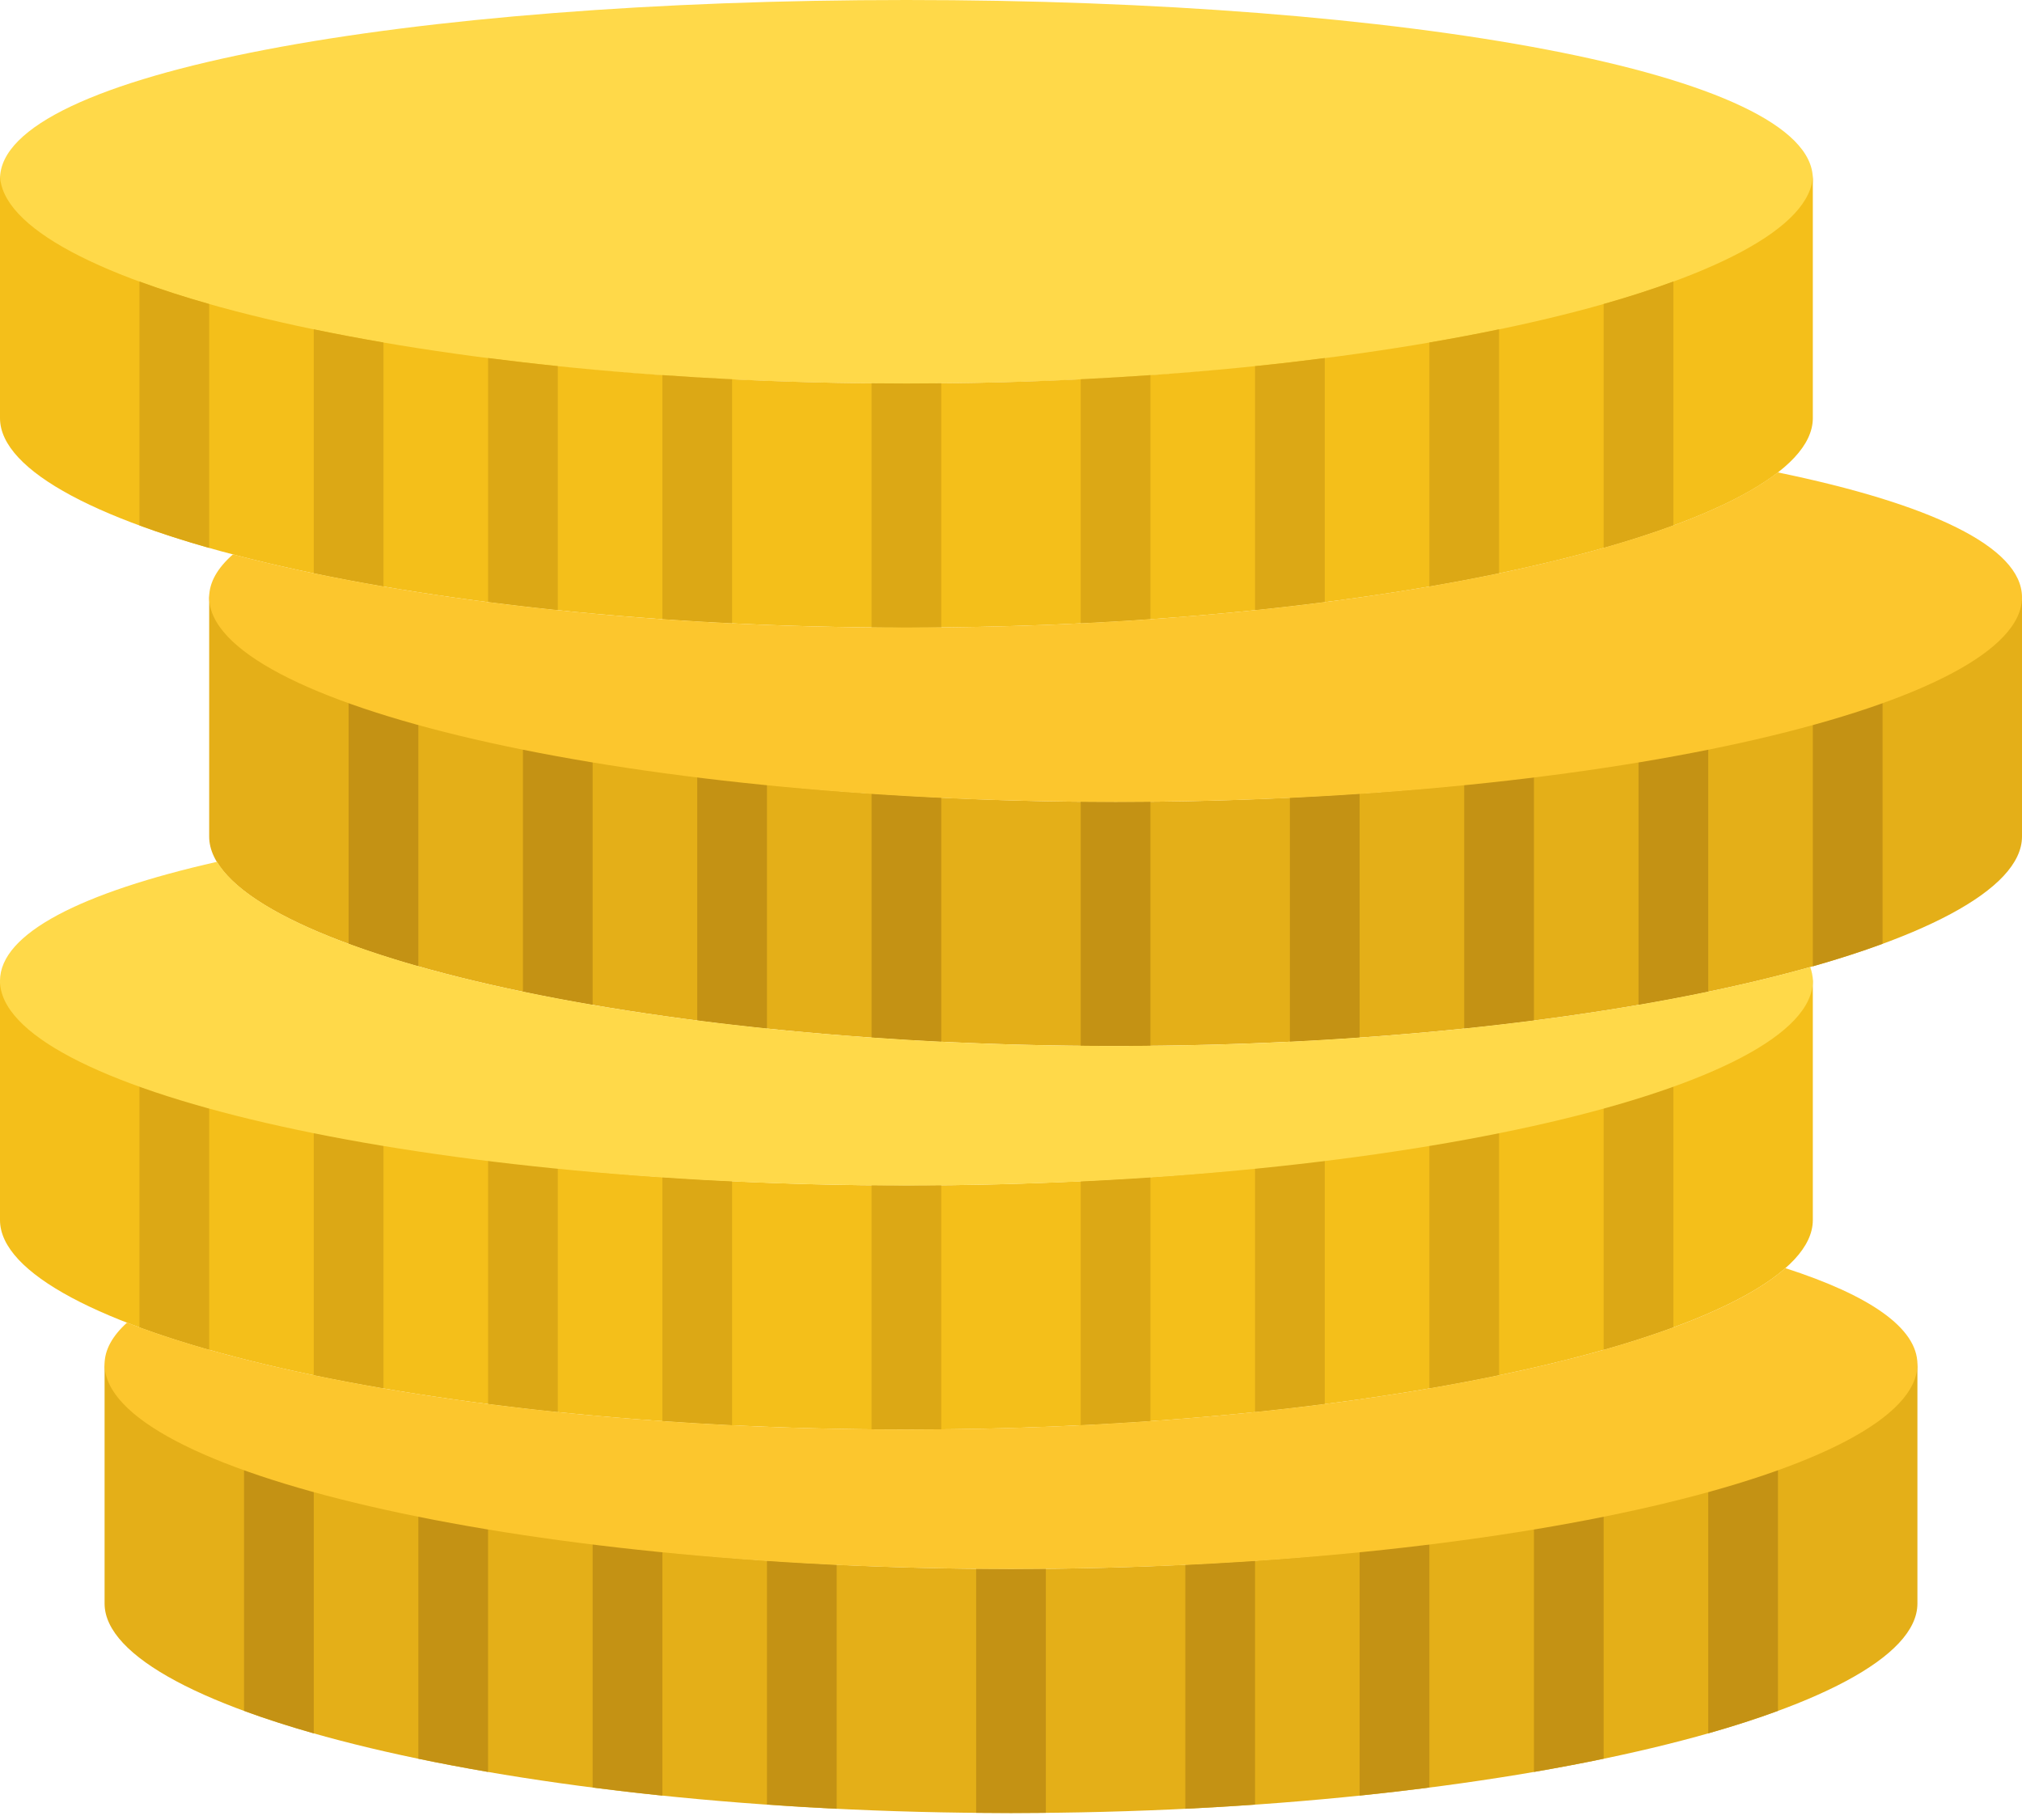 <svg width="80" height="72" viewBox="0 0 80 72" fill="none" xmlns="http://www.w3.org/2000/svg">
<path d="M40 62.069C20.195 62.069 4.138 57.983 4.138 53.793V63.443C4.149 67.63 20.2 71.724 40 71.724C59.8 71.724 75.851 67.63 75.862 63.443V53.793C75.862 57.983 59.806 62.069 40 62.069Z" fill="#E4AF18"/>
<path d="M35.862 46.897C16.056 46.897 0 42.811 0 38.621V48.27C0.011 52.458 16.062 56.552 35.862 56.552C55.662 56.552 71.713 52.458 71.724 48.27V38.621C71.724 42.811 55.668 46.897 35.862 46.897Z" fill="#F4BF1A"/>
<path d="M44.138 31.724C24.332 31.724 8.276 27.639 8.276 23.448V33.098C8.287 37.285 24.338 41.379 44.138 41.379C63.938 41.379 79.989 37.285 80 33.098V23.448C80 27.639 63.943 31.724 44.138 31.724Z" fill="#E4AF18"/>
<path d="M71.724 7.076C71.724 11.265 55.668 15.172 35.862 15.172C16.056 15.172 0 11.265 0 7.076C0 2.886 16.056 0 35.862 0C55.668 0 71.724 2.886 71.724 7.076Z" fill="#FFD949"/>
<path d="M35.862 15.172C16.056 15.172 0 11.087 0 6.897V16.546C0.011 20.734 16.062 24.828 35.862 24.828C55.662 24.828 71.713 20.734 71.724 16.546V6.897C71.724 11.087 55.668 15.172 35.862 15.172Z" fill="#F4BF1A"/>
<path d="M5.517 11.136V20.785C6.356 21.094 7.274 21.392 8.276 21.676V12.026C7.274 11.742 6.356 11.444 5.517 11.136Z" fill="#DCA815"/>
<path d="M63.448 12.026V21.676C64.45 21.392 65.368 21.094 66.207 20.785V11.136C65.368 11.445 64.45 11.742 63.448 12.026Z" fill="#DCA815"/>
<path d="M12.414 13.027V22.678C13.297 22.862 14.217 23.036 15.172 23.2V13.549C14.217 13.385 13.297 13.211 12.414 13.027Z" fill="#DCA815"/>
<path d="M56.552 13.549V23.201C57.508 23.036 58.428 22.862 59.31 22.678V13.027C58.428 13.211 57.508 13.385 56.552 13.549Z" fill="#DCA815"/>
<path d="M19.311 14.164V23.817C20.21 23.932 21.127 24.04 22.069 24.137V14.484C21.127 14.387 20.21 14.278 19.311 14.164Z" fill="#DCA815"/>
<path d="M49.655 14.485V24.138C50.597 24.04 51.515 23.932 52.414 23.818V14.164C51.515 14.281 50.597 14.389 49.655 14.485Z" fill="#DCA815"/>
<path d="M26.207 14.84V24.494C27.113 24.557 28.032 24.614 28.966 24.659V15.004C28.032 14.959 27.113 14.903 26.207 14.84Z" fill="#DCA815"/>
<path d="M42.758 15.004V24.659C43.692 24.614 44.611 24.557 45.517 24.494V14.84C44.611 14.903 43.692 14.959 42.758 15.004Z" fill="#DCA815"/>
<path d="M35.862 15.172C35.4 15.172 34.941 15.168 34.483 15.164V24.819C34.941 24.823 35.4 24.828 35.862 24.828C36.324 24.828 36.783 24.823 37.241 24.819V15.164C36.783 15.168 36.324 15.172 35.862 15.172Z" fill="#DCA815"/>
<path d="M13.793 27.688V37.336C14.632 37.645 15.55 37.943 16.552 38.227V28.578C15.55 28.294 14.632 27.996 13.793 27.688Z" fill="#C49214"/>
<path d="M71.724 28.578V38.227C72.725 37.943 73.644 37.645 74.483 37.336V27.688C73.644 27.997 72.725 28.294 71.724 28.578Z" fill="#C49214"/>
<path d="M20.69 29.579V39.23C21.573 39.414 22.492 39.588 23.448 39.752V30.101C22.492 29.937 21.573 29.763 20.69 29.579Z" fill="#C49214"/>
<path d="M64.828 30.101V39.753C65.784 39.588 66.704 39.414 67.586 39.23V29.579C66.704 29.763 65.784 29.937 64.828 30.101Z" fill="#C49214"/>
<path d="M27.586 30.717V40.37C28.485 40.486 29.403 40.593 30.345 40.69V31.037C29.403 30.939 28.485 30.832 27.586 30.717Z" fill="#C49214"/>
<path d="M57.931 31.036V40.69C58.873 40.592 59.79 40.484 60.69 40.37V30.717C59.79 30.833 58.873 30.941 57.931 31.036Z" fill="#C49214"/>
<path d="M34.483 31.392V41.045C35.389 41.109 36.307 41.166 37.241 41.211V31.556C36.307 31.51 35.389 31.455 34.483 31.392Z" fill="#C49214"/>
<path d="M51.034 31.556V41.211C51.968 41.166 52.887 41.109 53.793 41.045V31.392C52.887 31.455 51.968 31.51 51.034 31.556Z" fill="#C49214"/>
<path d="M44.138 31.724C43.676 31.724 43.217 31.72 42.758 31.716V41.371C43.217 41.375 43.676 41.379 44.138 41.379C44.6 41.379 45.059 41.375 45.517 41.371V31.716C45.059 31.72 44.6 31.724 44.138 31.724Z" fill="#C49214"/>
<path d="M5.517 42.861V52.509C6.356 52.818 7.274 53.114 8.276 53.4V43.75C7.274 43.466 6.356 43.168 5.517 42.861Z" fill="#DCA815"/>
<path d="M63.448 43.75V53.4C64.45 53.116 65.368 52.818 66.207 52.509V42.861C65.368 43.17 64.45 43.466 63.448 43.75Z" fill="#DCA815"/>
<path d="M12.414 44.752V54.403C13.297 54.586 14.217 54.76 15.172 54.924V45.273C14.217 45.109 13.297 44.935 12.414 44.752Z" fill="#DCA815"/>
<path d="M56.552 45.273V54.925C57.508 54.76 58.428 54.586 59.31 54.403V44.752C58.428 44.935 57.508 45.109 56.552 45.273Z" fill="#DCA815"/>
<path d="M19.311 45.89V55.542C20.21 55.658 21.127 55.766 22.069 55.862V46.21C21.127 46.112 20.21 46.004 19.311 45.89Z" fill="#DCA815"/>
<path d="M49.655 46.208V55.862C50.597 55.764 51.515 55.657 52.414 55.542V45.89C51.515 46.005 50.597 46.113 49.655 46.208Z" fill="#DCA815"/>
<path d="M26.207 46.564V56.218C27.113 56.281 28.032 56.338 28.966 56.383V46.728C28.032 46.683 27.113 46.628 26.207 46.564Z" fill="#DCA815"/>
<path d="M42.758 46.728V56.383C43.692 56.338 44.611 56.281 45.517 56.218V46.564C44.611 46.628 43.692 46.683 42.758 46.728Z" fill="#DCA815"/>
<path d="M35.862 46.897C35.4 46.897 34.941 46.892 34.483 46.888V56.544C34.941 56.548 35.4 56.552 35.862 56.552C36.324 56.552 36.783 56.548 37.241 56.544V46.888C36.783 46.892 36.324 46.897 35.862 46.897Z" fill="#DCA815"/>
<path d="M9.655 58.033V67.681C10.494 67.99 11.412 68.287 12.414 68.572V58.923C11.412 58.639 10.494 58.34 9.655 58.033Z" fill="#C49214"/>
<path d="M67.586 58.923V68.572C68.588 68.288 69.506 67.99 70.345 67.681V58.033C69.506 58.342 68.588 58.639 67.586 58.923Z" fill="#C49214"/>
<path d="M16.552 59.924V69.575C17.434 69.759 18.355 69.932 19.31 70.097V60.446C18.355 60.281 17.434 60.108 16.552 59.924Z" fill="#C49214"/>
<path d="M60.69 60.446V70.098C61.646 69.932 62.566 69.759 63.448 69.575V59.924C62.566 60.108 61.646 60.281 60.69 60.446Z" fill="#C49214"/>
<path d="M23.448 61.062V70.715C24.348 70.83 25.265 70.938 26.207 71.034V61.382C25.265 61.284 24.348 61.177 23.448 61.062Z" fill="#C49214"/>
<path d="M53.793 61.381V71.034C54.735 70.937 55.652 70.829 56.552 70.715V61.062C55.652 61.178 54.735 61.286 53.793 61.381Z" fill="#C49214"/>
<path d="M30.345 61.737V71.39C31.251 71.454 32.17 71.51 33.103 71.556V61.901C32.17 61.855 31.251 61.8 30.345 61.737Z" fill="#C49214"/>
<path d="M46.897 61.901V71.556C47.83 71.51 48.749 71.454 49.655 71.39V61.737C48.749 61.8 47.83 61.855 46.897 61.901Z" fill="#C49214"/>
<path d="M40 62.069C39.538 62.069 39.078 62.065 38.621 62.061V71.716C39.078 71.72 39.538 71.724 40 71.724C40.462 71.724 40.921 71.72 41.379 71.716V62.061C40.921 62.065 40.462 62.069 40 62.069Z" fill="#C49214"/>
<path d="M70.637 50.168C66.72 53.614 52.639 56.551 35.862 56.551C22.745 56.551 11.279 54.754 5.026 52.324C4.451 52.845 4.138 53.397 4.138 53.972C4.138 58.163 20.195 62.069 40 62.069C59.807 62.069 75.862 58.163 75.862 53.972C75.862 52.528 73.952 51.237 70.637 50.168Z" fill="#FCC62D"/>
<path d="M44.138 41.379C25.913 41.379 10.874 37.91 8.588 34.093C3.237 35.305 0 36.92 0 38.8C0 42.989 16.056 46.897 35.862 46.897C55.668 46.897 71.724 42.989 71.724 38.8C71.724 38.615 71.683 38.435 71.621 38.255C65.043 40.106 55.175 41.379 44.138 41.379Z" fill="#FFD949"/>
<path d="M70.335 18.688C66.044 22.026 52.24 24.828 35.862 24.828C25.285 24.828 15.781 23.658 9.217 21.931C8.608 22.469 8.276 23.034 8.276 23.628C8.276 27.818 24.332 31.724 44.138 31.724C63.943 31.724 80 27.818 80 23.628C80 21.625 76.327 19.921 70.335 18.688Z" fill="#FCC62D"/>
</svg>

